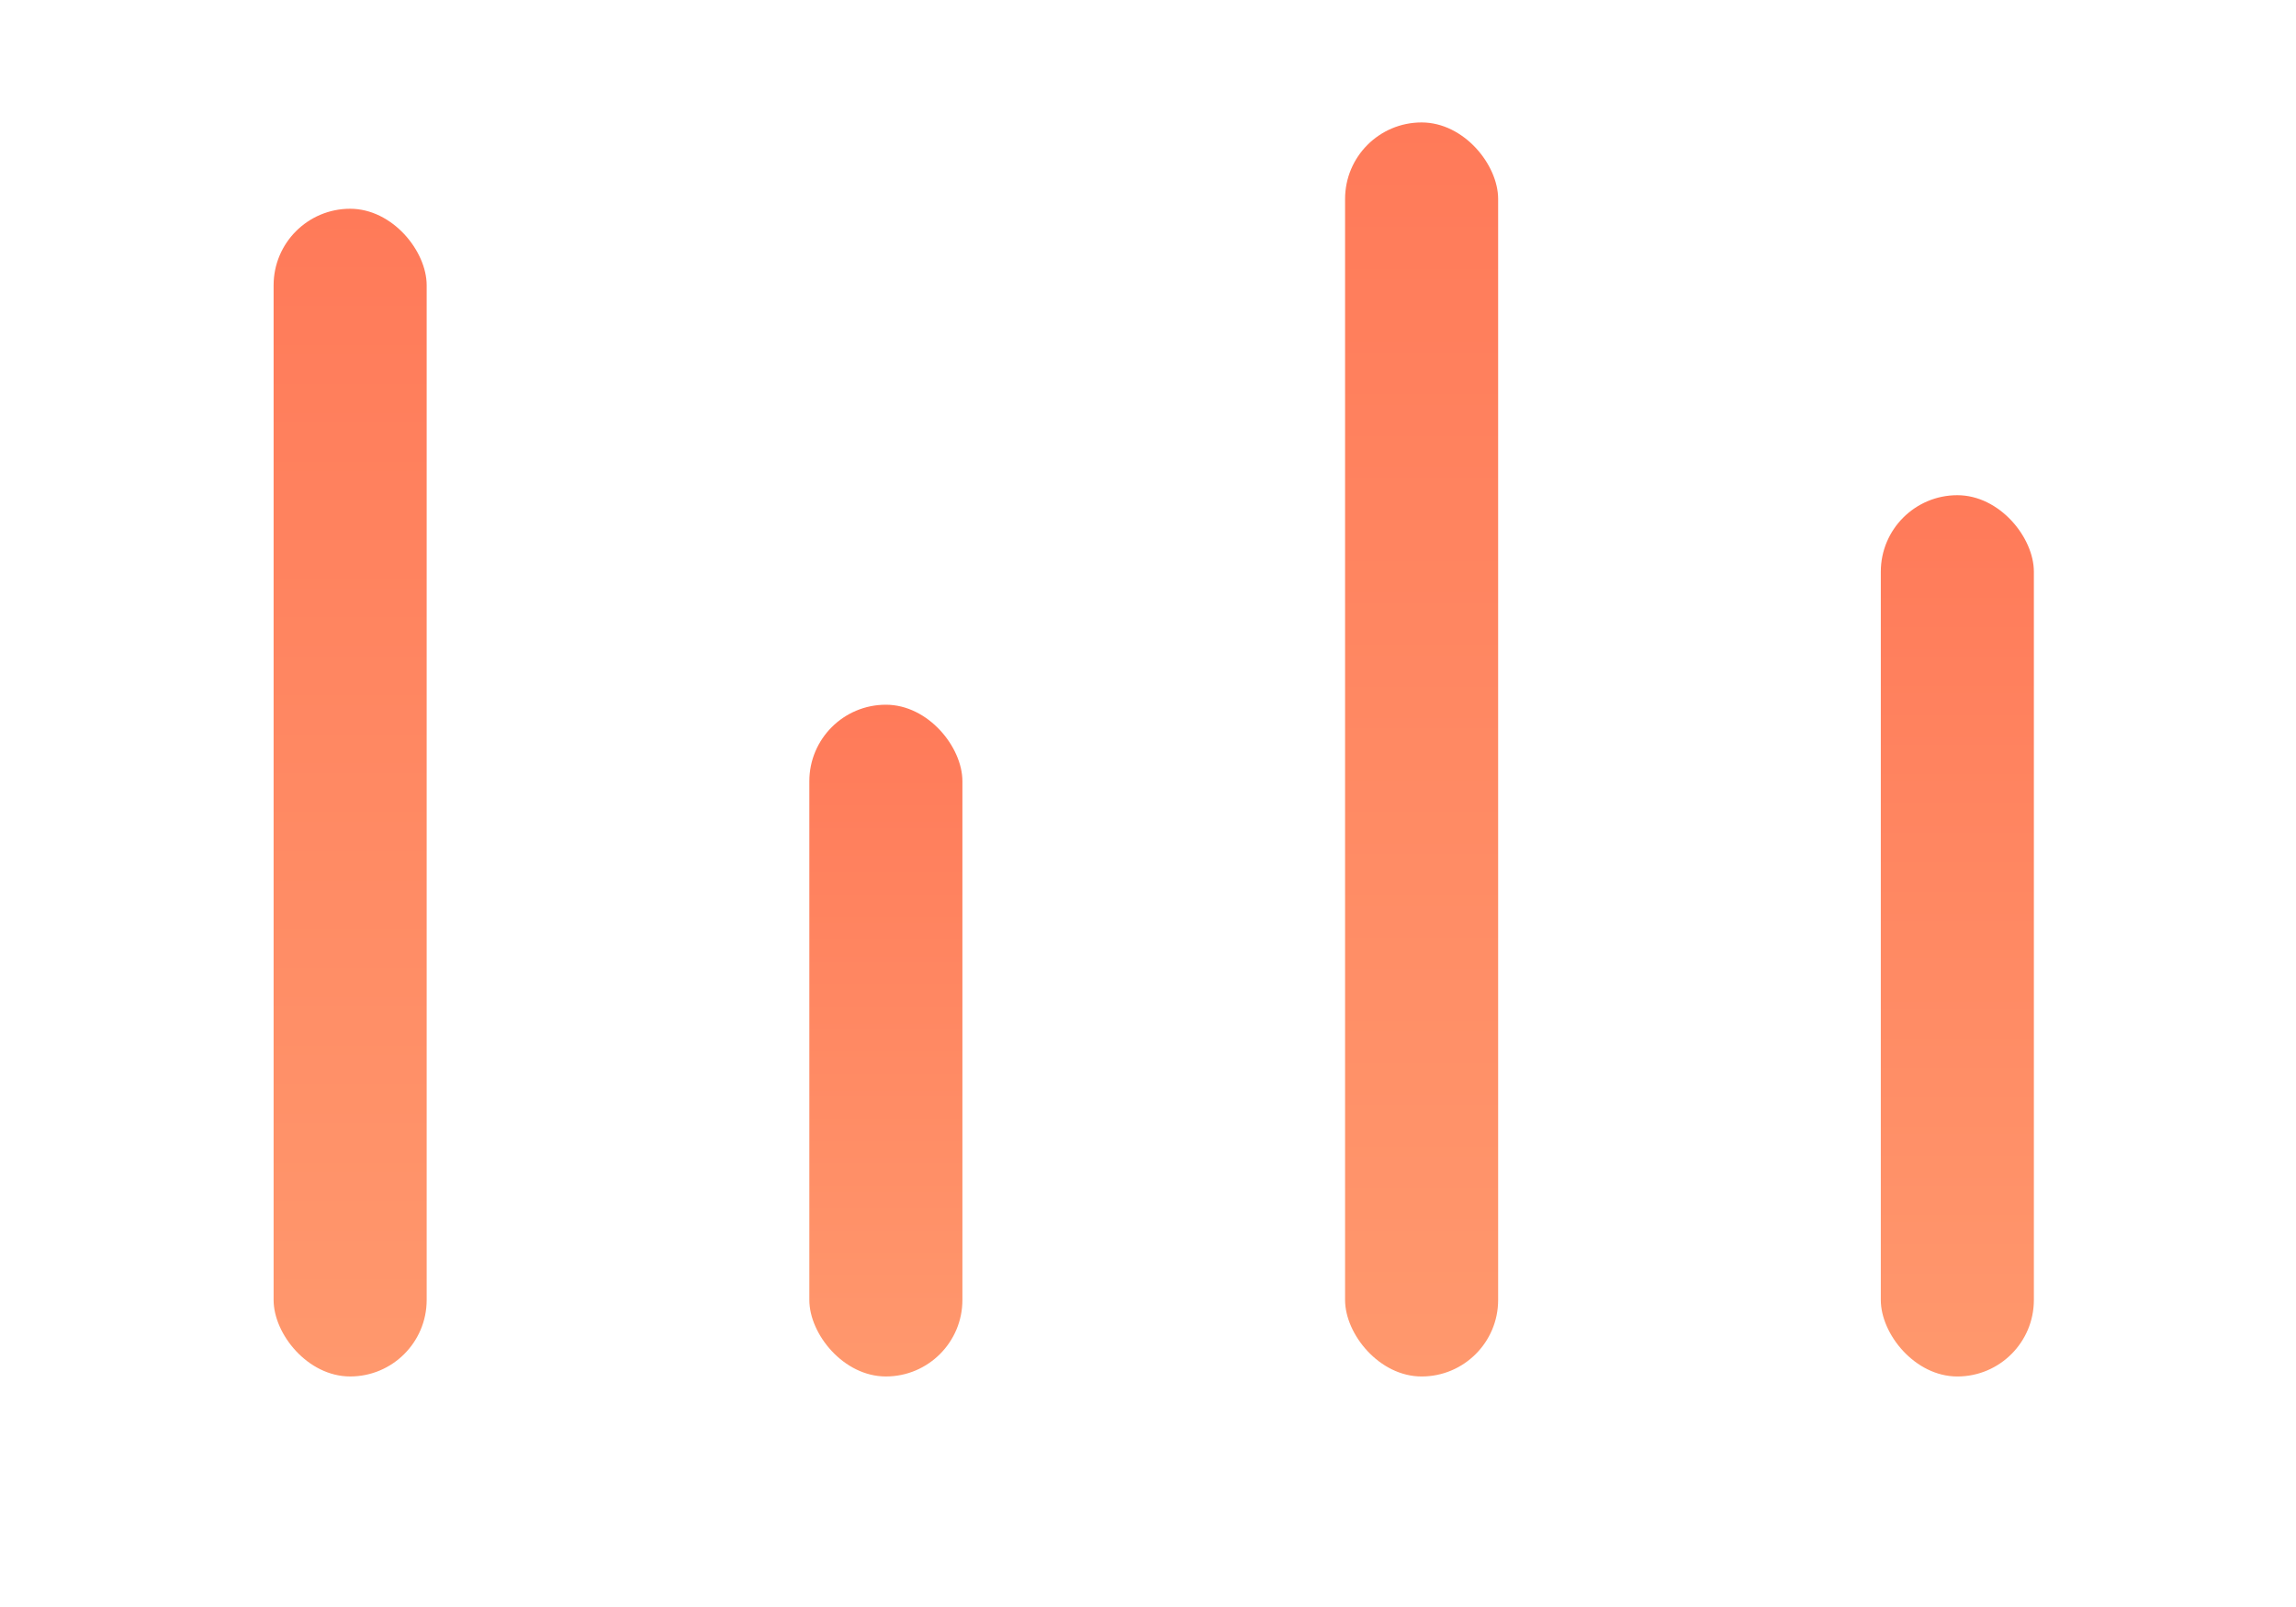 <?xml version="1.0" encoding="UTF-8"?> <svg xmlns="http://www.w3.org/2000/svg" width="150" height="105" viewBox="0 0 150 105" fill="none"><g clip-path="url(#clip0_2812_236)"><rect x="52.875" y="46.046" width="10" height="43.891" rx="5" fill="url(#paint0_linear_2812_236)"></rect><rect x="87.875" y="8" width="10" height="81.938" rx="5" fill="url(#paint1_linear_2812_236)"></rect><rect x="122.875" y="32.356" width="10" height="57.582" rx="5" fill="url(#paint2_linear_2812_236)"></rect><rect x="17.875" y="13.64" width="10" height="76.297" rx="5" fill="url(#paint3_linear_2812_236)"></rect></g><defs><linearGradient id="paint0_linear_2812_236" x1="57.875" y1="46.046" x2="57.875" y2="89.938" gradientUnits="userSpaceOnUse"><stop stop-color="#FF7A59"></stop><stop offset="1" stop-color="#FF986D"></stop></linearGradient><linearGradient id="paint1_linear_2812_236" x1="92.875" y1="8" x2="92.875" y2="89.938" gradientUnits="userSpaceOnUse"><stop stop-color="#FF7A59"></stop><stop offset="1" stop-color="#FF986D"></stop></linearGradient><linearGradient id="paint2_linear_2812_236" x1="127.875" y1="32.356" x2="127.875" y2="89.938" gradientUnits="userSpaceOnUse"><stop stop-color="#FF7A59"></stop><stop offset="1" stop-color="#FF986D"></stop></linearGradient><linearGradient id="paint3_linear_2812_236" x1="22.875" y1="13.64" x2="22.875" y2="89.938" gradientUnits="userSpaceOnUse"><stop stop-color="#FF7A59"></stop><stop offset="1" stop-color="#FF986D"></stop></linearGradient><clipPath id="clip0_2812_236"><rect x="0.875" width="149" height="105" rx="20" fill="white"></rect></clipPath></defs></svg> 